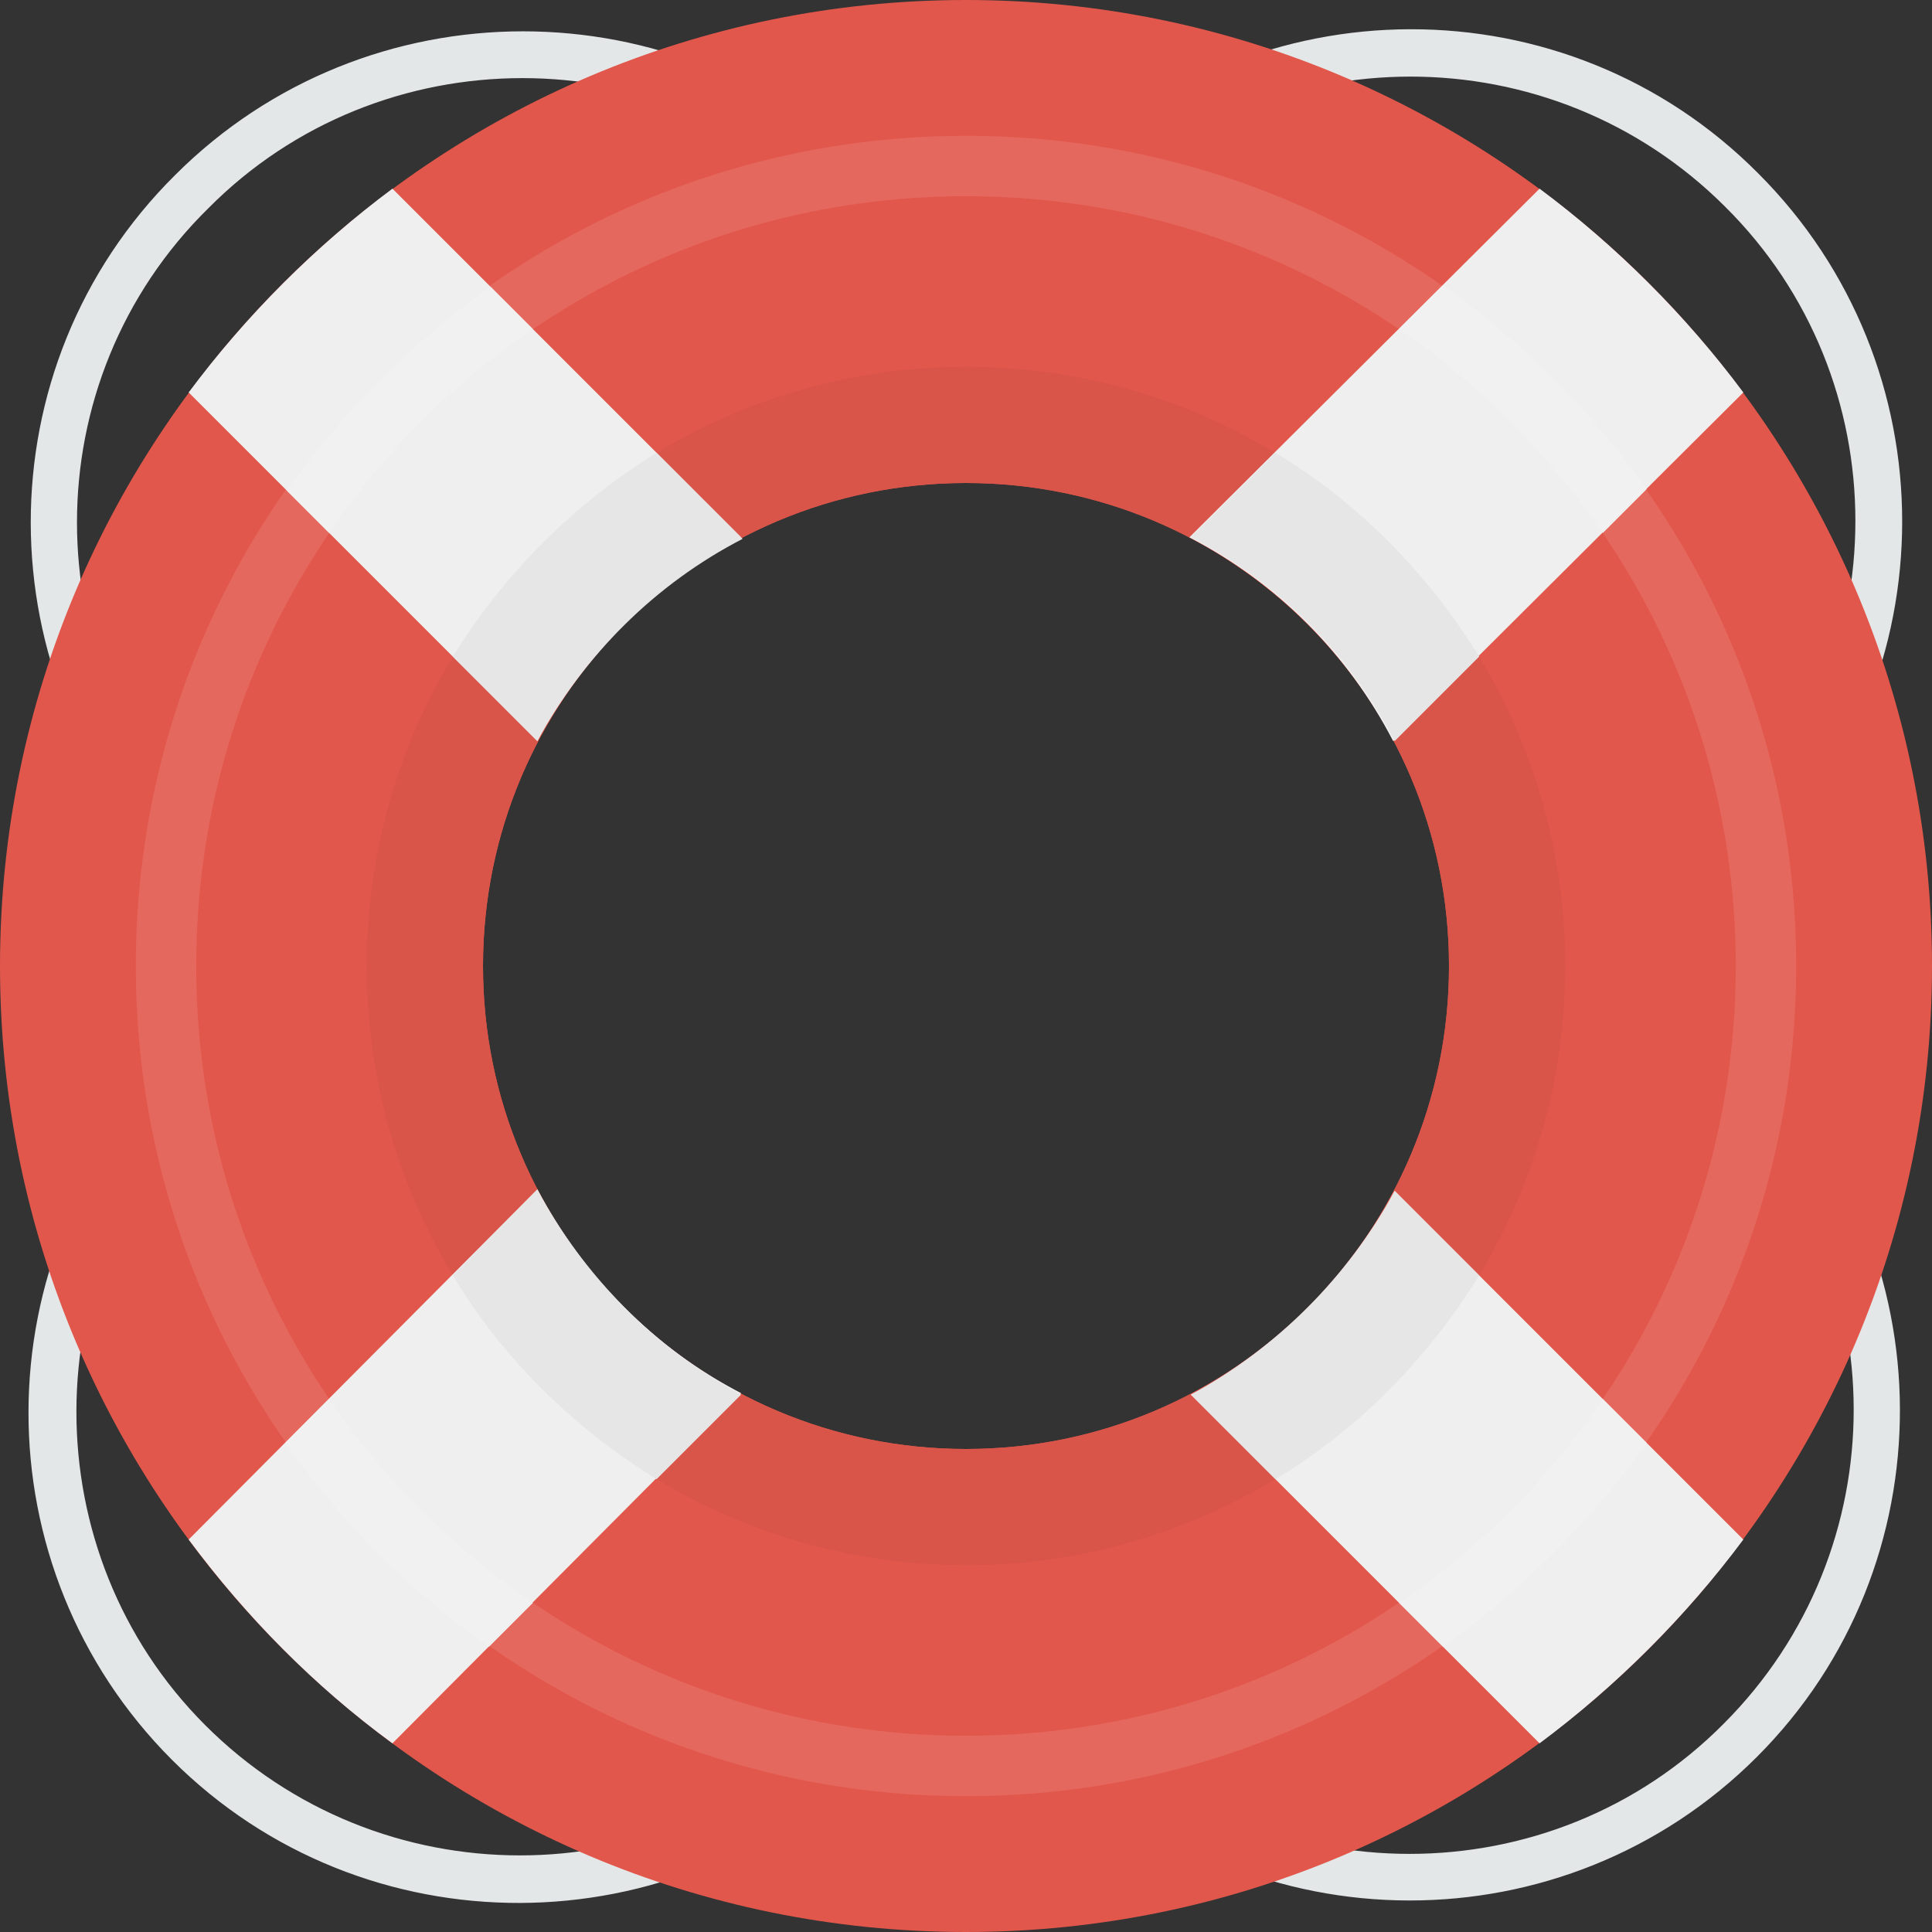 <?xml version="1.0" encoding="iso-8859-1"?>
<!-- Generator: Adobe Illustrator 19.0.0, SVG Export Plug-In . SVG Version: 6.00 Build 0)  -->
<svg version="1.1" id="Layer_1" xmlns="http://www.w3.org/2000/svg" xmlns:xlink="http://www.w3.org/1999/xlink" x="0px" y="0px"
	 viewBox="0 0 504.124 504.124" style="enable-background:new 0 0 504.124 504.124;" xml:space="preserve">
<rect x="0" y="0" width="504.124" height="504.124" fill="#333333" stroke="none"/>
<path style="fill:#E4E7E7;" d="M441.108,244.578l-1.182-16.148l10.24-10.24c45.292-45.292,45.292-119.335,0-164.234
	c-45.292-45.292-118.942-45.292-164.234,0l-10.24,10.24c-5.12-0.788-10.634-1.182-16.148-1.182l17.723-17.723
	c50.018-50.018,131.545-50.412,181.563,0c50.018,50.018,50.018,131.545,0,181.563C458.831,226.855,441.108,244.578,441.108,244.578z
	 M228.825,64.591l-10.24-10.24c-45.292-45.292-119.335-45.292-164.234,0c-45.686,44.898-45.686,118.942,0,164.234l10.24,10.24
	c-0.788,5.12-1.182,10.634-1.182,16.148L45.686,227.25c-50.018-50.018-50.412-131.545,0-181.563
	c50.018-50.018,131.545-50.018,181.563,0l17.723,17.723C239.458,63.409,233.945,63.803,228.825,64.591z M63.015,259.545
	l1.182,16.148l-10.24,10.24C8.665,331.225,8.665,405.268,53.563,450.166c45.292,45.292,118.942,45.292,164.234,0l10.24-10.24
	c5.12,0.788,10.634,1.182,16.148,1.182l-17.723,17.723c-50.018,50.018-131.545,50.412-181.563,0.394S-5.12,327.68,45.292,277.661
	L63.015,259.545z M275.298,439.532l10.24,10.24c45.292,45.292,119.335,45.292,164.234,0c45.292-45.292,45.292-118.942-0.394-164.234
	l-10.24-10.24c0.788-5.12,1.182-10.634,1.182-16.148l17.723,17.723c50.018,50.018,50.412,131.545,0.394,181.563
	s-131.545,50.018-181.563-0.394l-17.723-17.723C264.665,440.714,270.178,440.32,275.298,439.532z"/>
<path style="fill:#E2574C;" d="M252.062,0C113.034,0,0,113.034,0,252.062s112.64,252.062,252.062,252.062
	c139.028,0,252.062-113.034,252.062-252.062S391.089,0,252.062,0z M252.062,378.092c-69.711,0-126.031-56.32-126.031-126.031
	s56.32-126.031,126.031-126.031s126.031,56.32,126.031,126.031S321.772,378.092,252.062,378.092z"/>
<path style="fill:#D95449;" d="M252.062,95.705c-86.252,0-156.357,70.105-156.357,156.357s70.105,156.357,156.357,156.357
	s156.357-70.105,156.357-156.357S338.314,95.705,252.062,95.705z M252.062,378.092c-69.711,0-126.031-56.32-126.031-126.031
	s56.32-126.031,126.031-126.031s126.031,56.32,126.031,126.031S321.772,378.092,252.062,378.092z"/>
<path style="fill:#E5685E;" d="M252.062,35.446c-119.729,0-216.615,96.886-216.615,216.615s96.886,216.615,216.615,216.615
	s216.615-96.886,216.615-216.615S371.791,35.446,252.062,35.446z M252.062,452.923c-111.065,0-200.862-89.797-200.862-200.862
	S140.997,51.2,252.062,51.2s200.862,89.797,200.862,200.862S363.126,452.923,252.062,452.923z"/>
<path style="fill:#EFEFEF;" d="M193.378,363.52c-22.843-11.815-41.354-30.72-53.169-53.169l-90.978,91.372
	c14.966,20.086,32.689,38.203,53.169,53.169L193.378,363.52z M310.351,140.209c22.843,11.815,41.354,30.326,53.169,53.169
	l91.372-90.978c-14.966-20.086-33.083-38.203-53.169-53.169L310.351,140.209z M49.231,102.4l90.978,90.978
	c11.815-22.843,30.326-41.354,53.169-53.169L102.4,49.231C82.314,64.197,64.197,82.314,49.231,102.4z M454.892,401.723
	l-90.978-90.978c-11.815,22.843-30.326,41.354-53.169,53.169l90.978,90.978C421.809,439.926,439.926,421.809,454.892,401.723z"/>
<path style="fill:#E6E6E6;" d="M332.8,118.154l-22.055,22.055c22.843,11.815,41.354,30.326,53.169,53.169l22.055-22.055
	C372.578,149.662,354.462,131.151,332.8,118.154z M140.209,310.351L118.154,332.8c12.997,21.662,31.508,39.778,53.169,53.169
	l22.055-22.055C170.929,351.705,152.418,333.194,140.209,310.351z M310.745,363.914l22.055,22.055
	c21.662-12.997,39.778-31.508,53.169-53.169l-22.055-22.055C351.705,333.194,333.194,351.705,310.745,363.914z M193.772,140.603
	l-22.449-22.449c-21.662,13.391-39.778,31.508-53.169,53.169l22.055,22.055C152.418,170.929,170.929,152.418,193.772,140.603z"/>
<path style="fill:#F1F1F1;" d="M85.858,365.095l-11.422,11.422c14.572,20.48,32.295,38.597,53.169,53.169l11.422-11.422
	C118.154,403.692,100.037,385.969,85.858,365.095z M418.265,365.095c-14.178,20.874-32.295,38.991-53.169,53.169l11.422,11.422
	c20.48-14.572,38.597-32.689,53.169-53.169L418.265,365.095z M85.858,139.028c14.178-20.874,32.295-38.991,53.169-53.169L128,74.831
	C107.52,89.403,89.403,107.52,74.831,128L85.858,139.028z M418.265,139.028l11.422-11.422
	c-14.572-20.48-32.689-38.597-53.169-53.169l-11.422,11.422C385.969,100.037,403.692,118.154,418.265,139.028z"/>
<g>
</g>
<g>
</g>
<g>
</g>
<g>
</g>
<g>
</g>
<g>
</g>
<g>
</g>
<g>
</g>
<g>
</g>
<g>
</g>
<g>
</g>
<g>
</g>
<g>
</g>
<g>
</g>
<g>
</g>
</svg>
